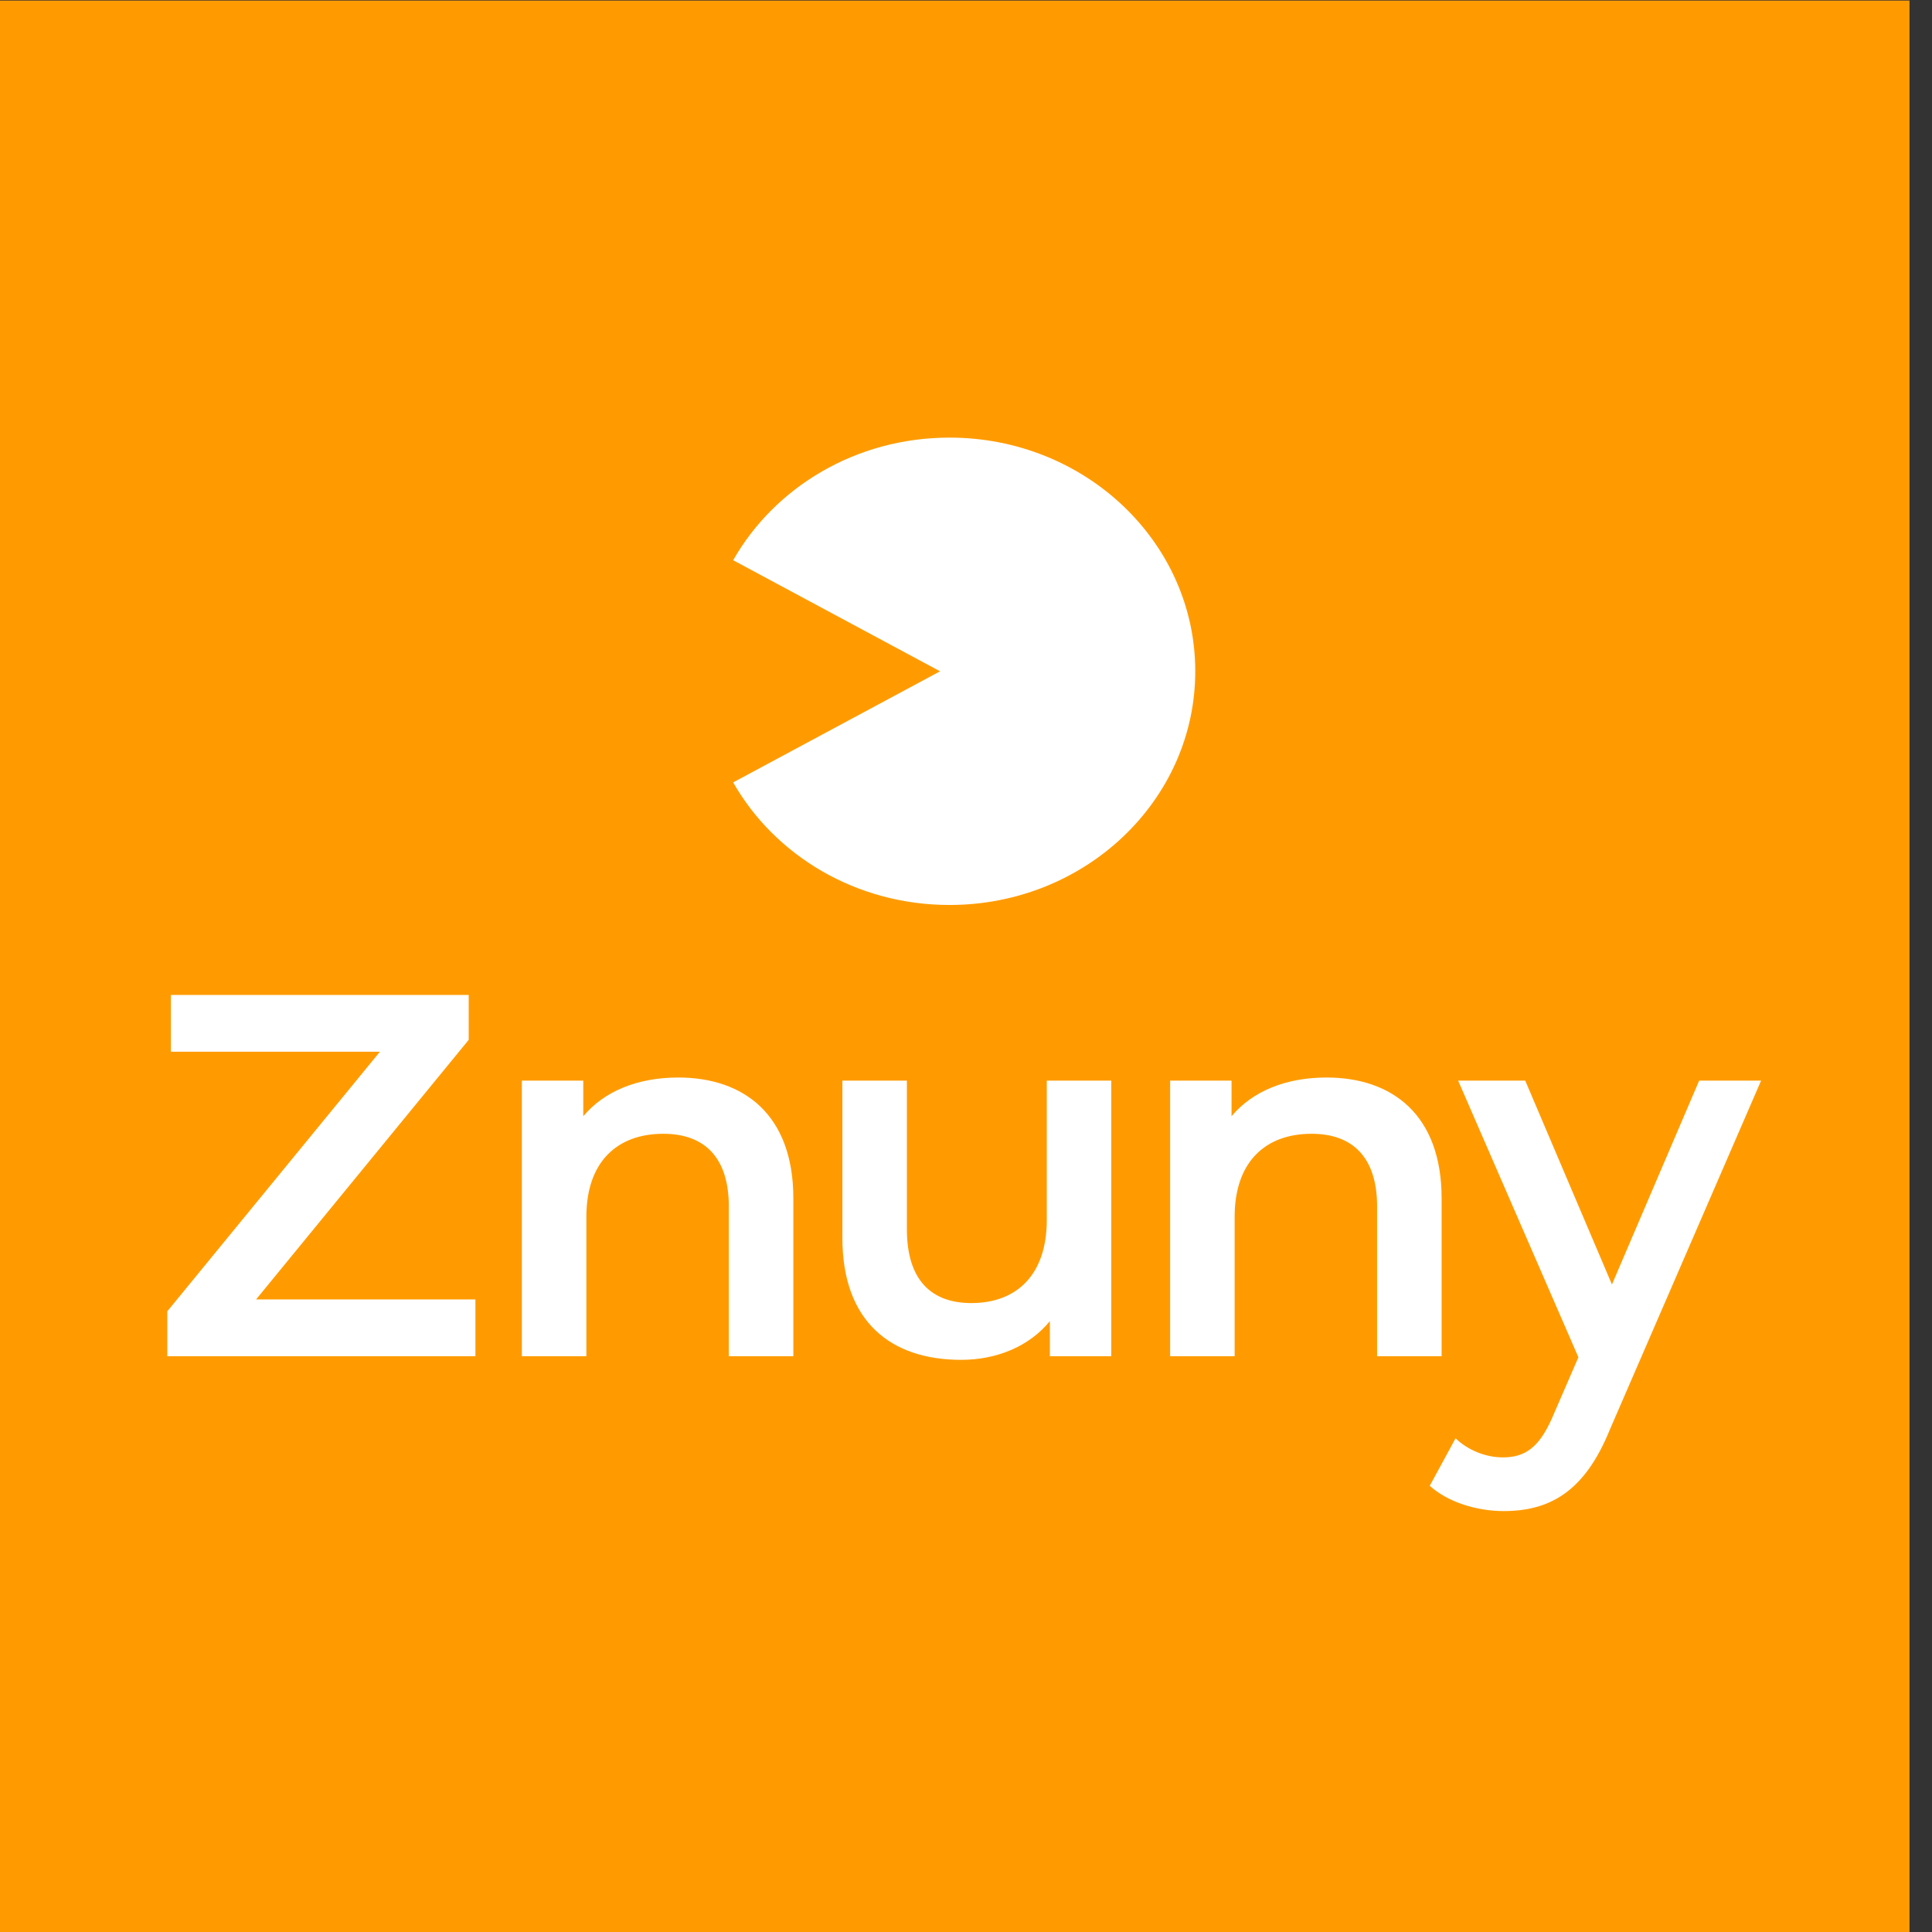 <?xml version="1.0" encoding="UTF-8" standalone="no"?>
<!DOCTYPE svg PUBLIC "-//W3C//DTD SVG 1.1//EN" "http://www.w3.org/Graphics/SVG/1.1/DTD/svg11.dtd">
<svg width="100%" height="100%" viewBox="0 0 375 375" version="1.1" xmlns="http://www.w3.org/2000/svg" xmlns:xlink="http://www.w3.org/1999/xlink" xml:space="preserve" xmlns:serif="http://www.serif.com/" style="fill-rule:evenodd;clip-rule:evenodd;stroke-linejoin:round;stroke-miterlimit:2;">
    <rect x="0" y="0" width="375" height="375" fill="#333333" stroke="none"/>
    <g transform="matrix(1,0,0,1,-330.785,-985.526)">
        <g transform="matrix(0.119,0,0,0.197,-997.722,921.769)">
            <rect x="11139.9" y="324.186" width="3138.6" height="1903.2" style="fill:rgb(255,155,0);"/>
        </g>
        <g transform="matrix(100.182,0,0,100.182,359.147,1248.77)">
            <path d="M0.213,-0.11L0.625,-0.613L0.625,-0.7L0.048,-0.7L0.048,-0.59L0.453,-0.59L0.041,-0.087L0.041,-0L0.638,-0L0.638,-0.11L0.213,-0.11Z" style="fill:white;fill-rule:nonzero;"/>
        </g>
        <g transform="matrix(100.182,0,0,100.182,423.862,1248.77)">
            <path d="M0.385,-0.54C0.307,-0.54 0.242,-0.514 0.201,-0.465L0.201,-0.534L0.082,-0.534L0.082,-0L0.207,-0L0.207,-0.27C0.207,-0.377 0.267,-0.431 0.356,-0.431C0.436,-0.431 0.483,-0.385 0.483,-0.29L0.483,-0L0.608,-0L0.608,-0.306C0.608,-0.467 0.513,-0.54 0.385,-0.54Z" style="fill:white;fill-rule:nonzero;"/>
        </g>
        <g transform="matrix(100.182,0,0,100.182,486.476,1248.77)">
            <path d="M0.474,-0.534L0.474,-0.264C0.474,-0.157 0.415,-0.103 0.328,-0.103C0.249,-0.103 0.203,-0.149 0.203,-0.246L0.203,-0.534L0.078,-0.534L0.078,-0.229C0.078,-0.068 0.171,0.007 0.308,0.007C0.377,0.007 0.44,-0.019 0.48,-0.068L0.48,-0L0.599,-0L0.599,-0.534L0.474,-0.534Z" style="fill:white;fill-rule:nonzero;"/>
        </g>
        <g transform="matrix(100.182,0,0,100.182,549.691,1248.77)">
            <path d="M0.385,-0.54C0.307,-0.54 0.242,-0.514 0.201,-0.465L0.201,-0.534L0.082,-0.534L0.082,-0L0.207,-0L0.207,-0.27C0.207,-0.377 0.267,-0.431 0.356,-0.431C0.436,-0.431 0.483,-0.385 0.483,-0.29L0.483,-0L0.608,-0L0.608,-0.306C0.608,-0.467 0.513,-0.54 0.385,-0.54Z" style="fill:white;fill-rule:nonzero;"/>
        </g>
        <g transform="matrix(100.182,0,0,100.182,614.309,1248.77)">
            <path d="M0.462,-0.534L0.293,-0.139L0.125,-0.534L-0.005,-0.534L0.228,0.002L0.176,0.122C0.152,0.175 0.126,0.196 0.082,0.196C0.048,0.196 0.014,0.182 -0.01,0.159L-0.06,0.251C-0.026,0.282 0.03,0.3 0.083,0.3C0.172,0.3 0.24,0.263 0.289,0.142L0.582,-0.534L0.462,-0.534Z" style="fill:white;fill-rule:nonzero;"/>
        </g>
        <g transform="matrix(3.616,0,0,3.616,467.608,1066.85)">
            <path d="M1.516,19.508L12.622,13.544L1.516,7.581C3.748,3.66 8.11,1 13.127,1C20.414,1 26.321,6.616 26.321,13.544C26.321,20.472 20.414,26.087 13.127,26.087C8.11,26.087 3.747,23.427 1.516,19.507L1.516,19.508Z" style="fill:white;"/>
        </g>
    </g>
</svg>
